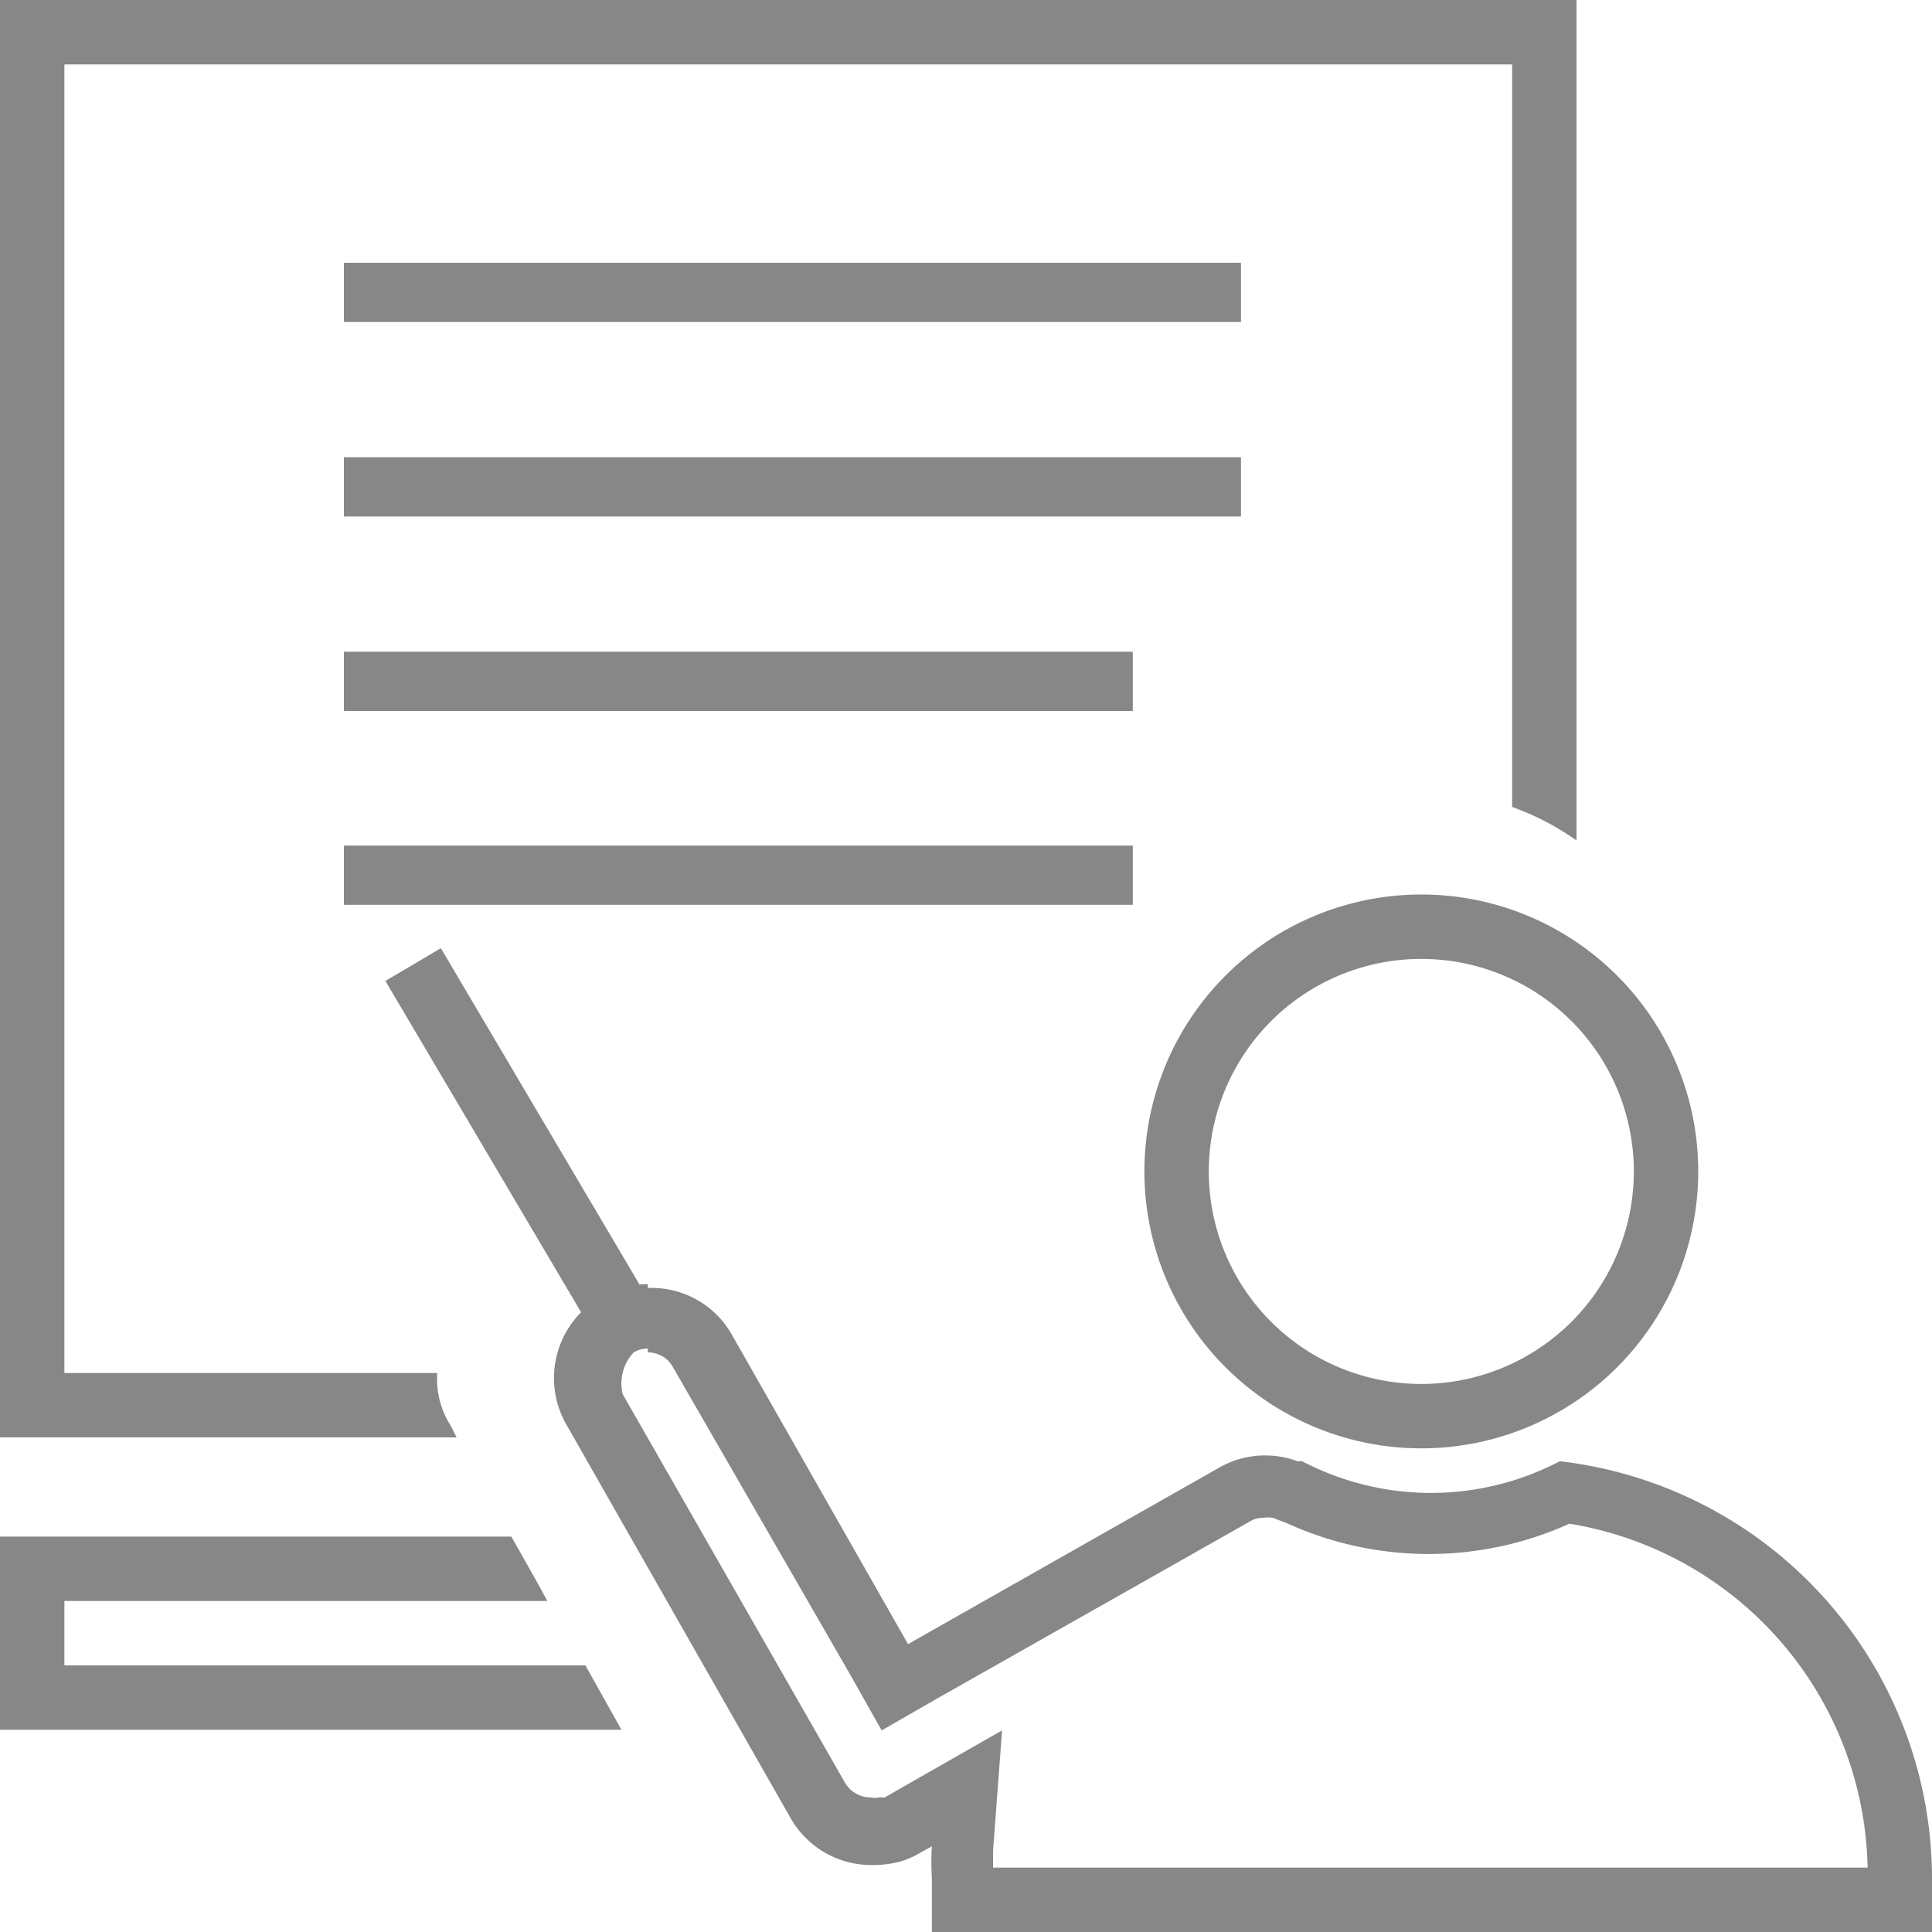 <svg xmlns="http://www.w3.org/2000/svg" id="圖層_2" width="30" height="30" viewBox="0 0 30 30">
    <defs>
        <style>
            .cls-1{fill:#878787}
        </style>
    </defs>
    <g id="圖層_2-2">
        <path id="路径_54040" d="M22.07 14.89a3.3 3.3 0 1 1-3.3 3.29 3.3 3.3 0 0 1 3.3-3.29m0-1a4.3 4.3 0 1 0 4.3 4.29 4.3 4.3 0 0 0-4.3-4.29z" class="cls-1"/>
        <path id="路径_54041" d="M10.06 21a.44.44 0 0 1 .39.23L13.2 26l.49.87.87-.5 4.84-2.74a.37.37 0 0 1 .21-.06.45.45 0 0 1 .16 0l.23.09a5.31 5.31 0 0 0 4.37 0A5.52 5.52 0 0 1 29 29H15.42v-.26l.14-1.87-1.63.93-.19.11h-.09a.31.31 0 0 1-.13 0 .46.46 0 0 1-.4-.23l-3.45-6.03a.7.7 0 0 1 .17-.65.43.43 0 0 1 .22-.06m0-1a1.4 1.4 0 0 0-.71.19 1.45 1.45 0 0 0-.55 2l3.47 6.09a1.44 1.44 0 0 0 1.26.74 1.62 1.62 0 0 0 .47-.06 1.31 1.31 0 0 0 .27-.12l.2-.11a3.91 3.91 0 0 0 0 .49V30H30v-.84a6.53 6.53 0 0 0-5.78-6.47 4.31 4.31 0 0 1-4 0h-.07a1.48 1.48 0 0 0-.51-.09 1.43 1.43 0 0 0-.71.19l-4.83 2.74-2.75-4.83a1.43 1.43 0 0 0-1.29-.7z" class="cls-1"/>
        <path id="矩形_2202" d="M0 0H1V6.5H0z" class="cls-1" transform="rotate(-30.57 30.86 -3.333)"/>
        <path id="矩形_2203" d="M0 0H13.93V0.92H0z" class="cls-1" transform="translate(5.34 4.08)"/>
        <path id="矩形_2204" d="M0 0H13.93V0.92H0z" class="cls-1" transform="translate(5.34 7.1)"/>
        <path id="矩形_2205" d="M0 0H12.25V0.92H0z" class="cls-1" transform="translate(5.34 10.12)"/>
        <path id="矩形_2206" d="M0 0H12.25V0.92H0z" class="cls-1" transform="translate(5.34 13.13)"/>
        <path id="路径_54042" d="M0 0v22.32h7.09L7 22.14a1.34 1.34 0 0 1-.21-.82H1V1h22.48v11.53a4.18 4.18 0 0 1 1 .52V0z" class="cls-1"/>
        <path id="路径_54043" d="M1 25.86v-1h7.5c-.19-.35-.38-.68-.56-1H0v3h9.65l-.56-1z" class="cls-1"/>
    </g>
</svg>
